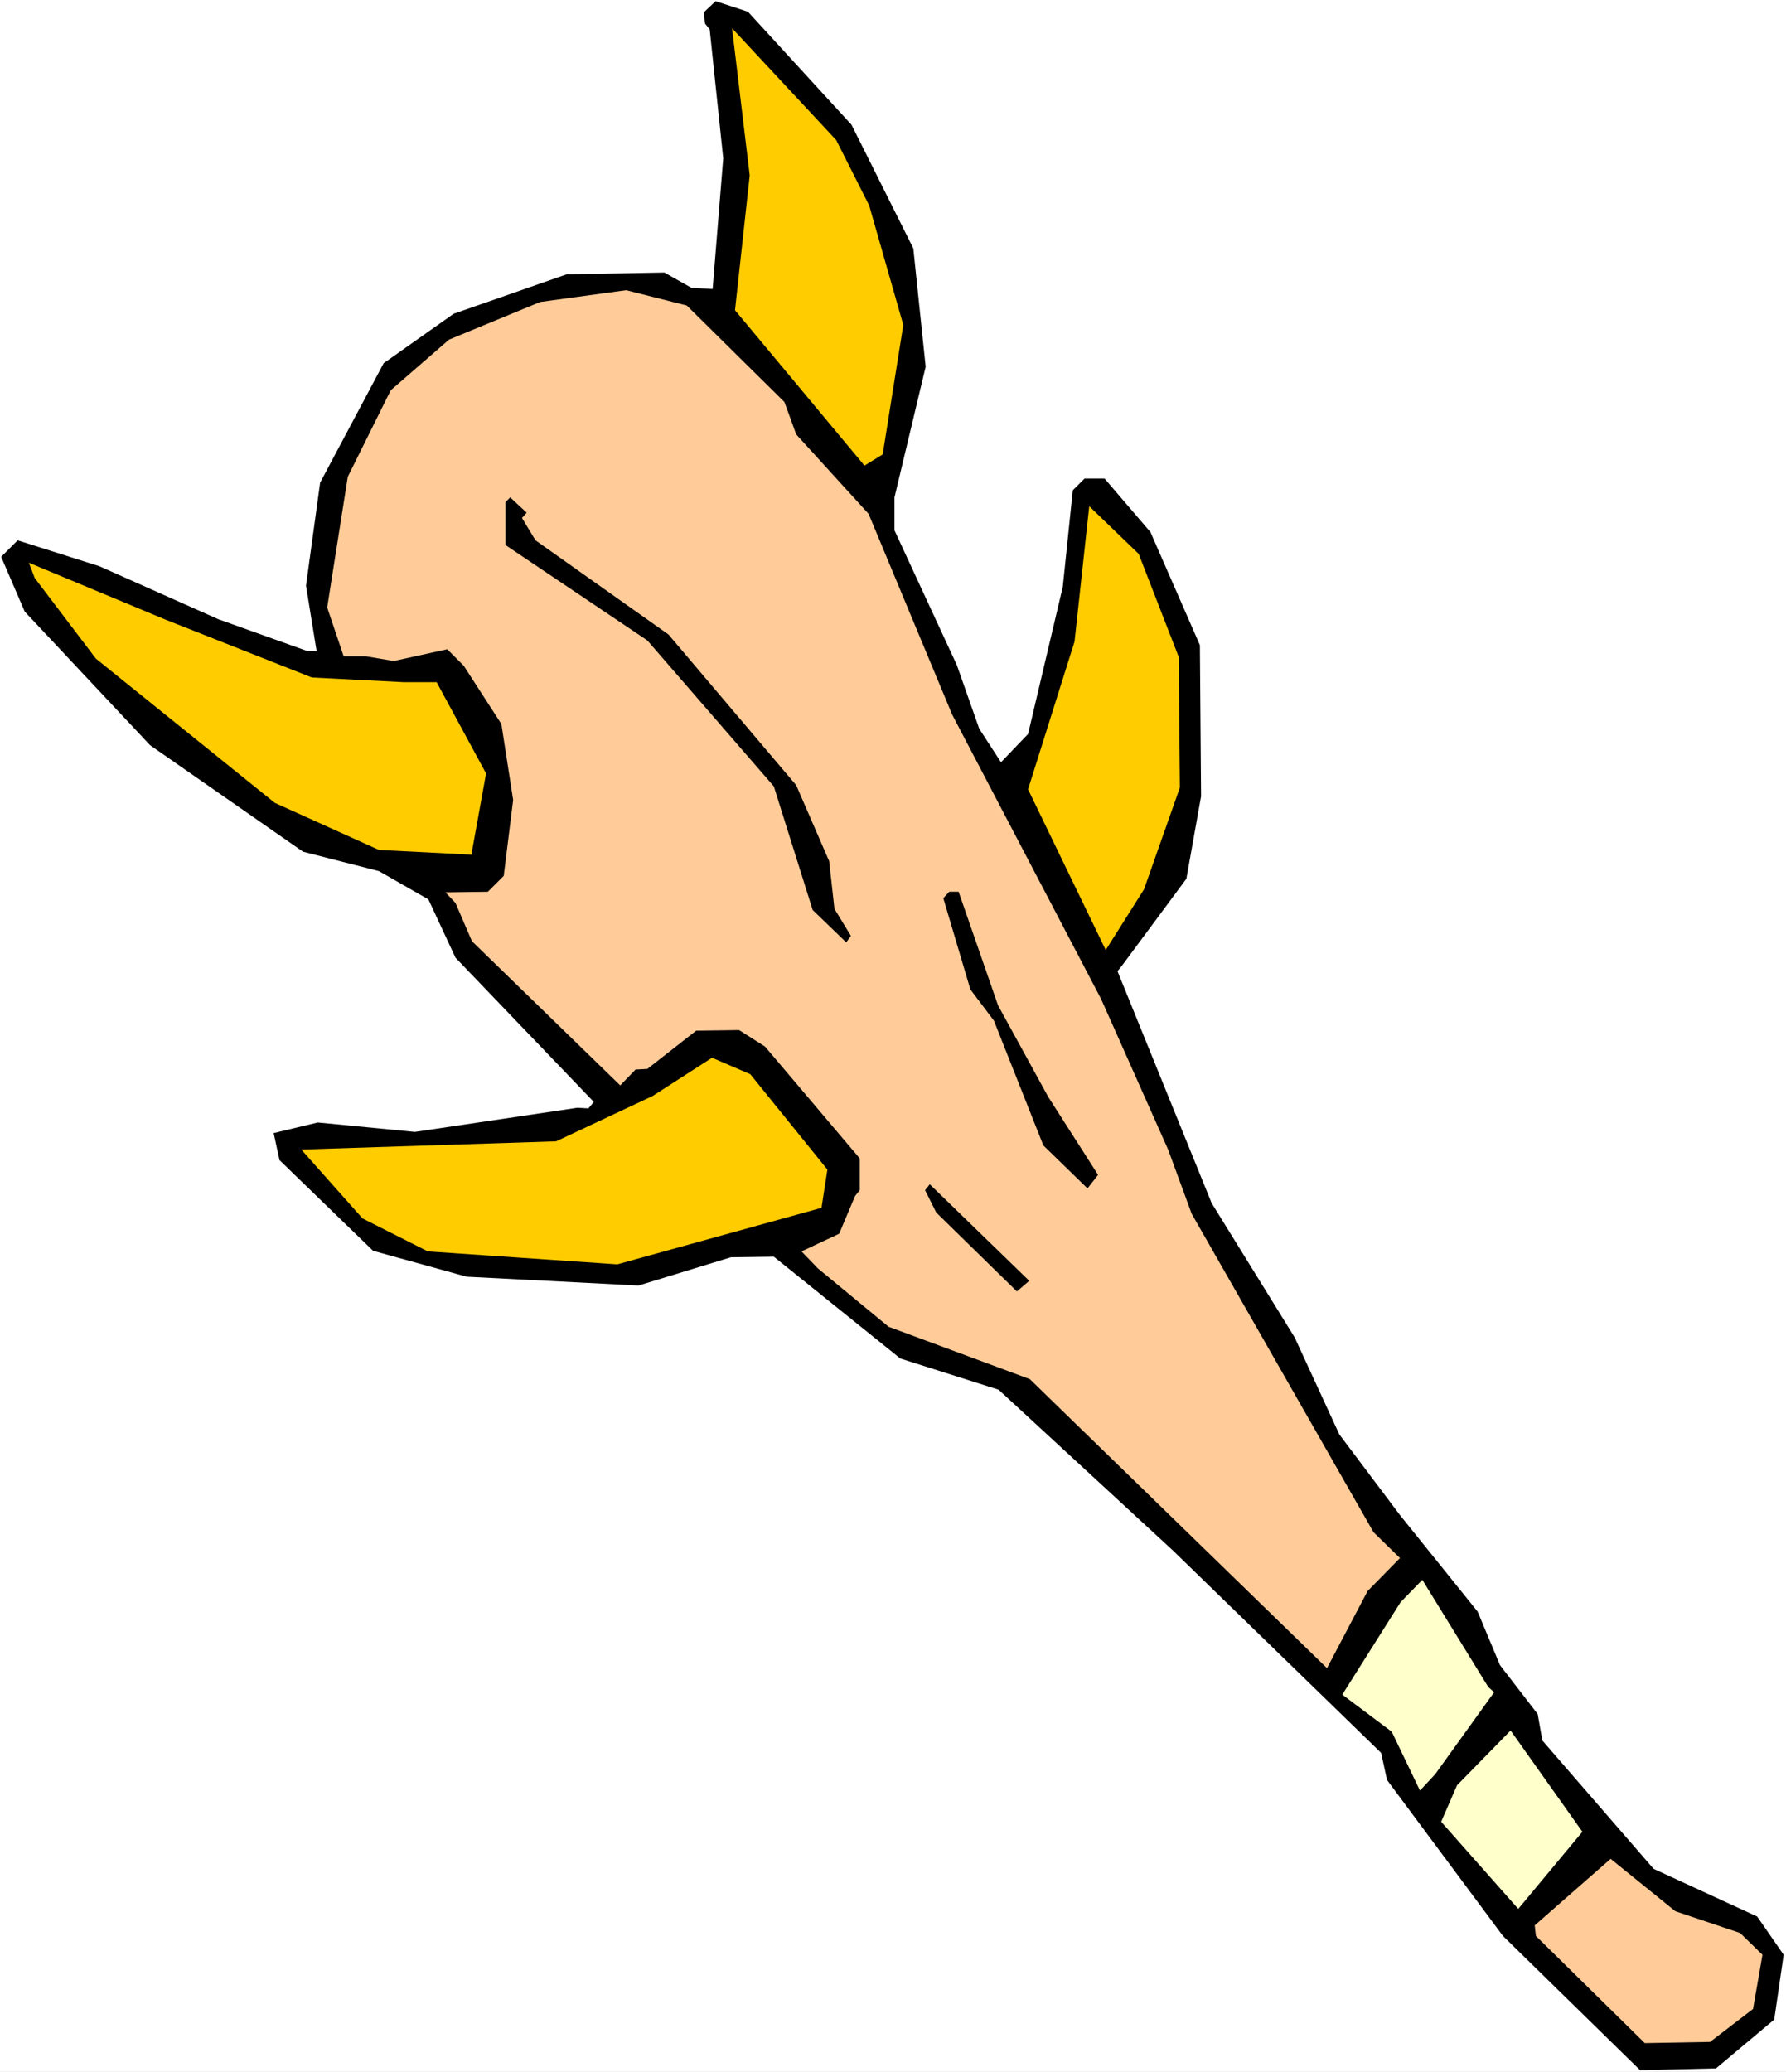 <?xml version="1.0" encoding="UTF-8" standalone="no"?>
<svg
   version="1.0"
   width="129.766mm"
   height="150.471mm"
   id="svg13"
   sodipodi:docname="Club 4.wmf"
   xmlns:inkscape="http://www.inkscape.org/namespaces/inkscape"
   xmlns:sodipodi="http://sodipodi.sourceforge.net/DTD/sodipodi-0.dtd"
   xmlns="http://www.w3.org/2000/svg"
   xmlns:svg="http://www.w3.org/2000/svg">
  <rect width="100%" height="100%" fill="#808080" stroke="none"/>
  <sodipodi:namedview
     id="namedview13"
     pagecolor="#ffffff"
     bordercolor="#000000"
     borderopacity="0.25"
     inkscape:showpageshadow="2"
     inkscape:pageopacity="0.0"
     inkscape:pagecheckerboard="0"
     inkscape:deskcolor="#d1d1d1"
     inkscape:document-units="mm" />
  <defs
     id="defs1">
    <pattern
       id="WMFhbasepattern"
       patternUnits="userSpaceOnUse"
       width="6"
       height="6"
       x="0"
       y="0" />
  </defs>
  <path
     style="fill:#ffffff;fill-opacity:1;fill-rule:evenodd;stroke:none"
     d="M 0,568.71 H 490.455 V 0 H 0 Z"
     id="path1" />
  <path
     style="fill:#000000;fill-opacity:1;fill-rule:evenodd;stroke:none"
     d="m 27.31,155.426 32.643,14.541 24.402,8.725 h 2.586 l -2.909,-17.934 3.878,-28.274 17.453,-32.798 19.23,-13.571 31.027,-10.825 26.826,-0.485 7.434,4.201 5.818,0.323 2.909,-35.867 -3.717,-35.383 -1.293,-1.616 -0.323,-3.07 3.232,-3.07 8.888,2.908 28.442,31.021 16.968,33.929 3.394,32.475 -8.565,35.867 v 9.048 l 17.13,36.998 6.141,17.449 5.979,9.209 7.434,-7.755 9.534,-40.391 2.747,-26.497 3.232,-3.231 h 5.494 l 12.605,14.702 13.574,31.021 0.323,41.522 -4.04,22.619 -17.614,23.75 -1.293,1.616 25.856,63.657 22.786,36.837 12.282,26.658 16.645,22.134 21.331,26.497 6.141,14.702 10.342,13.41 1.293,7.27 30.542,35.221 28.442,13.087 7.272,10.502 -2.586,17.772 -15.998,13.41 -20.846,0.485 -37.653,-36.837 -31.835,-42.815 -1.616,-7.432 -57.206,-55.578 -47.834,-44.107 -26.987,-8.563 -34.744,-27.951 -11.797,0.162 -25.371,7.755 -47.187,-2.423 -25.694,-7.109 -25.694,-24.881 -1.616,-7.432 12.12,-2.908 26.664,2.585 44.602,-6.624 3.07,0.162 1.454,-1.777 -37.976,-39.583 -7.434,-15.995 -13.574,-7.755 L 83.224,233.785 41.208,204.542 6.787,167.866 0.323,152.841 4.848,148.317 Z"
     id="path2" />
  <path
     style="fill:#ffcc00;fill-opacity:1;fill-rule:evenodd;stroke:none"
     d="m 85.648,185.962 25.371,1.293 h 8.888 l 13.574,25.043 -4.04,22.296 -25.371,-1.293 L 75.467,220.375 26.341,180.792 9.534,158.657 7.918,154.456 45.571,170.128 Z"
     id="path3" />
  <path
     style="fill:#ffcc00;fill-opacity:1;fill-rule:evenodd;stroke:none"
     d="m 238.683,56.386 9.373,32.798 -5.656,35.544 -5.01,3.07 -35.552,-42.653 4.04,-36.998 -4.848,-40.391 28.603,30.697 z"
     id="path4" />
  <path
     style="fill:#ffcc99;fill-opacity:1;fill-rule:evenodd;stroke:none"
     d="m 148.349,82.883 23.594,-3.231 16.645,4.201 26.826,26.497 3.232,8.886 19.877,21.811 22.947,55.094 40.885,78.036 18.422,41.361 6.464,17.611 49.934,87.407 7.272,7.109 -8.888,9.048 -11.15,21.165 -81.608,-79.329 -38.784,-14.379 -19.392,-15.995 -4.525,-4.685 10.342,-4.847 4.363,-10.34 1.293,-1.616 v -8.725 l -26.018,-30.697 -7.11,-4.524 -11.797,0.162 -13.413,10.502 -3.232,0.162 -4.202,4.362 -40.723,-39.583 -4.525,-10.502 -2.747,-2.908 11.635,-0.162 4.363,-4.362 2.586,-20.842 -3.232,-20.842 -10.342,-15.995 -4.525,-4.524 -14.706,3.231 -7.595,-1.293 h -6.141 l -4.525,-13.41 5.656,-35.867 11.797,-23.75 15.998,-13.895 z"
     id="path5" />
  <path
     style="fill:#000000;fill-opacity:1;fill-rule:evenodd;stroke:none"
     d="m 144.632,140.723 -1.293,1.454 3.717,6.139 36.522,25.85 35.067,41.361 9.05,20.842 1.454,13.087 4.525,7.432 -1.293,1.777 -9.211,-8.886 -10.666,-33.929 L 177.76,175.783 138.814,149.609 v -11.794 l 1.293,-1.293 z"
     id="path6" />
  <path
     style="fill:#ffcc00;fill-opacity:1;fill-rule:evenodd;stroke:none"
     d="m 179.214,300.835 16.322,-10.502 10.504,4.524 21.17,26.174 -1.616,10.502 -56.075,15.51 -52.035,-3.554 -17.938,-9.048 -16.806,-18.903 69.973,-2.262 z"
     id="path7" />
  <path
     style="fill:#ffcc00;fill-opacity:1;fill-rule:evenodd;stroke:none"
     d="m 323.684,180.307 0.323,35.867 -9.858,27.951 -10.504,16.641 -21.331,-44.107 12.766,-40.553 4.04,-37.16 13.574,13.087 z"
     id="path8" />
  <path
     style="fill:#000000;fill-opacity:1;fill-rule:evenodd;stroke:none"
     d="m 263.246,244.771 10.827,31.182 13.736,25.043 13.736,21.488 -2.909,3.716 -12.12,-11.794 -13.574,-34.252 -6.464,-8.563 -7.434,-25.043 1.616,-1.777 z"
     id="path9" />
  <path
     style="fill:#000000;fill-opacity:1;fill-rule:evenodd;stroke:none"
     d="m 282.638,351.566 -3.394,2.908 -22.139,-21.65 -3.07,-6.139 1.293,-1.616 z"
     id="path10" />
  <path
     style="fill:#ffffcc;fill-opacity:1;fill-rule:evenodd;stroke:none"
     d="m 408.686,463.046 1.616,1.454 -16.16,22.458 -4.202,4.524 -7.757,-16.157 -13.574,-10.179 15.998,-25.366 5.979,-6.139 z"
     id="path11" />
  <path
     style="fill:#ffffcc;fill-opacity:1;fill-rule:evenodd;stroke:none"
     d="m 434.542,502.791 -17.614,21.165 -21.17,-23.912 4.363,-10.017 14.706,-15.026 z"
     id="path12" />
  <path
     style="fill:#ffcc99;fill-opacity:1;fill-rule:evenodd;stroke:none"
     d="m 460.075,524.602 17.776,5.978 6.141,5.978 -2.586,14.864 -11.797,9.048 -17.938,0.323 -29.896,-29.405 -0.323,-2.908 20.846,-18.257 z"
     id="path13" />
</svg>
